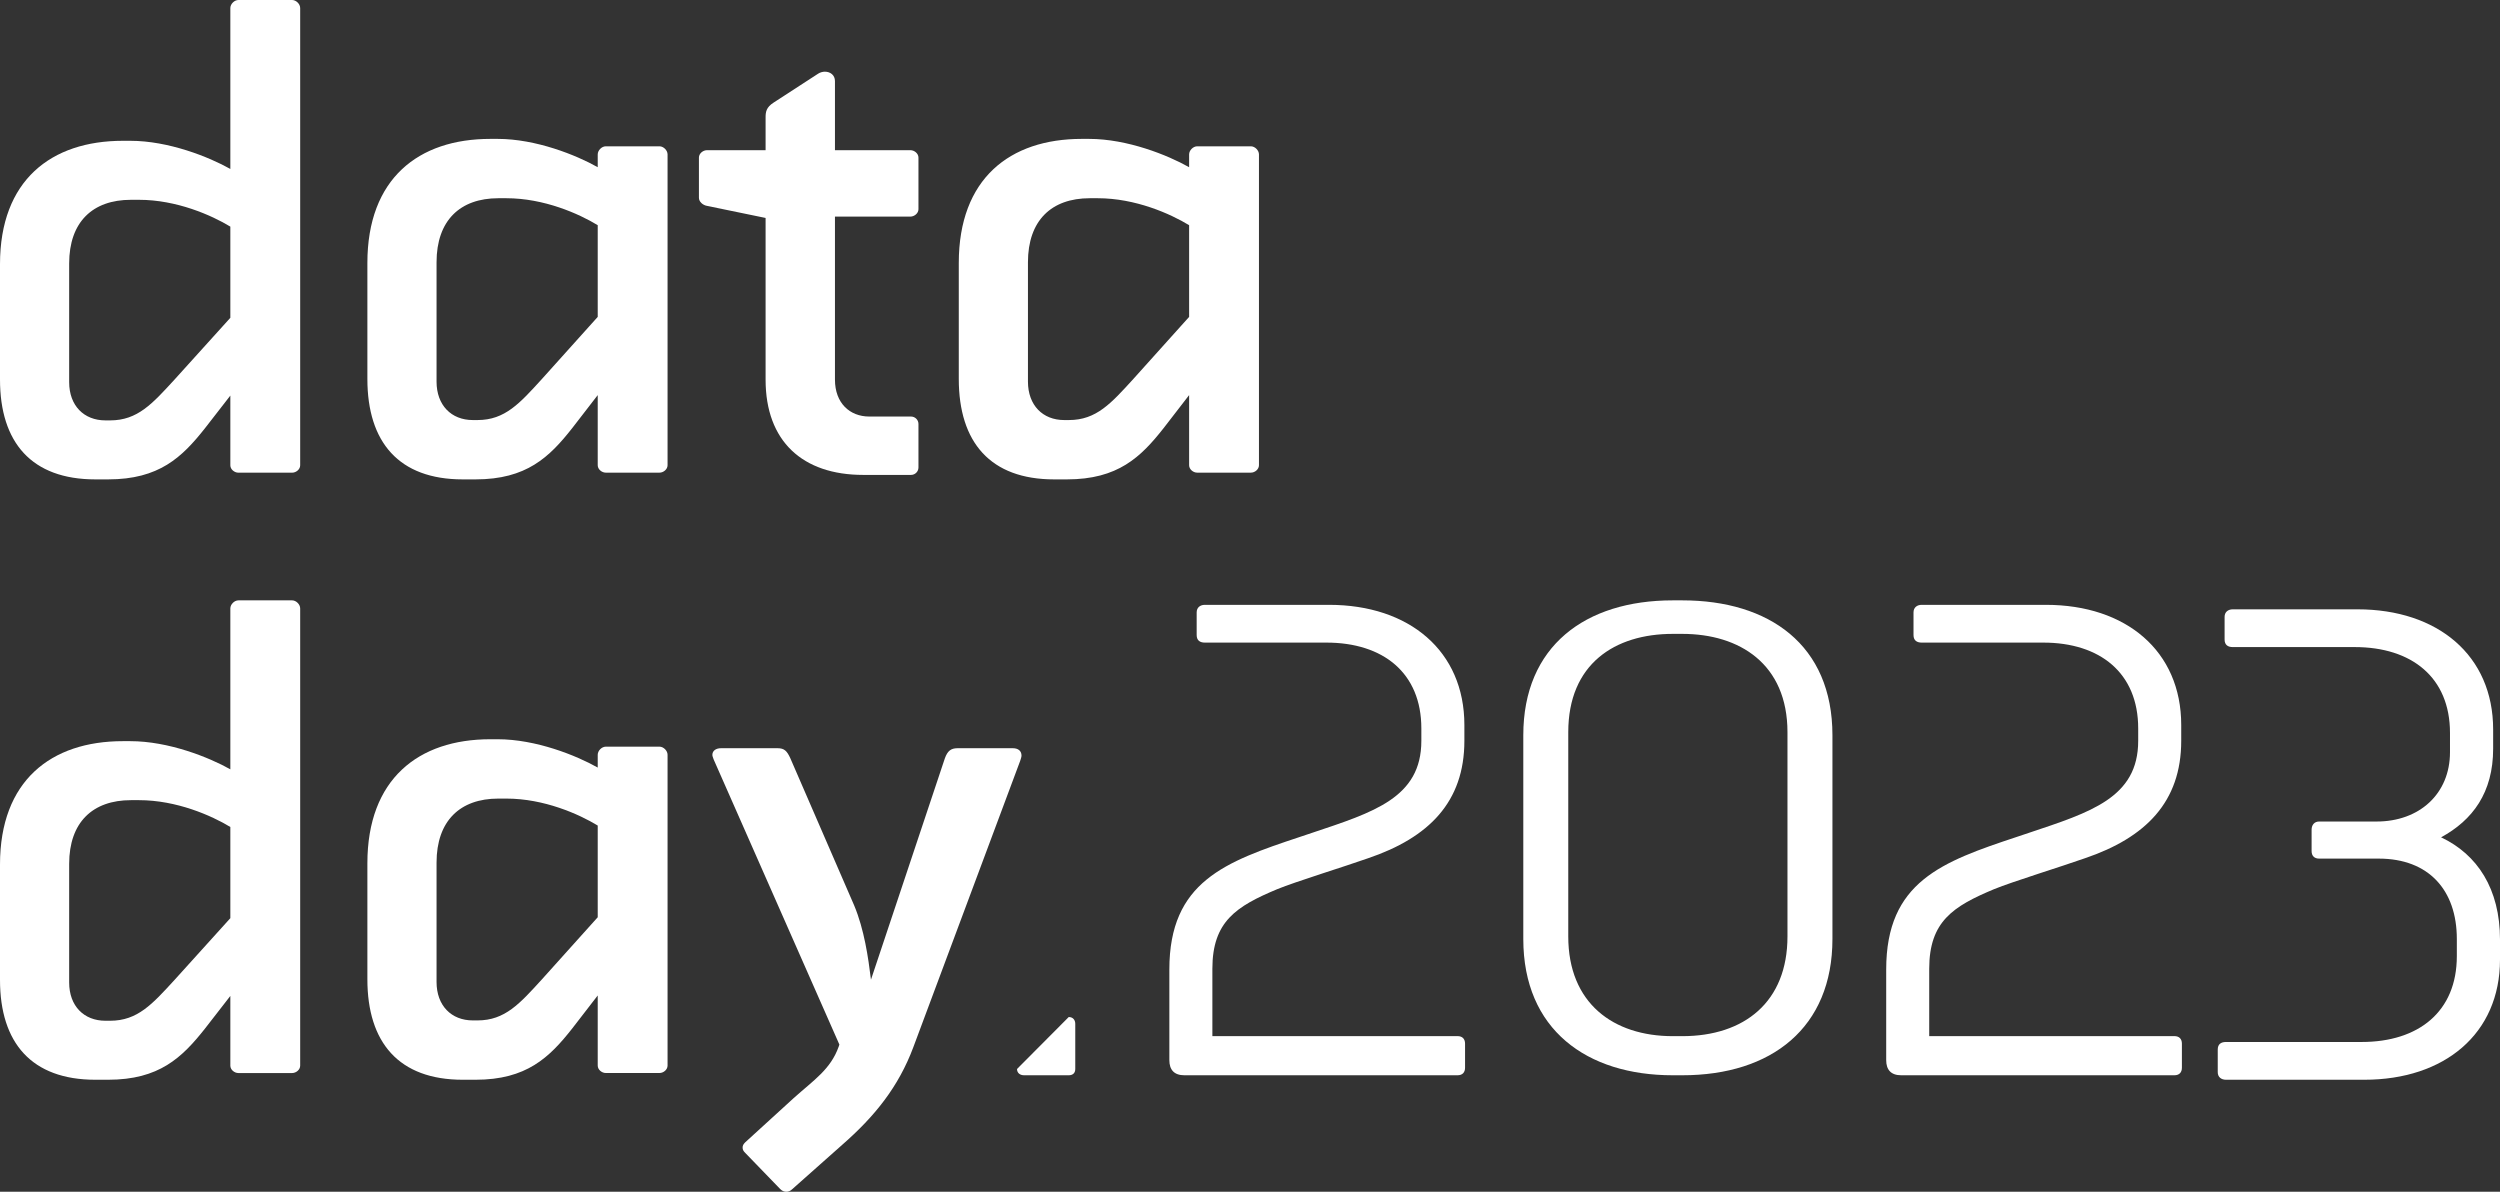 
<svg width="558px" height="266px" viewBox="0 0 558 266" version="1.1" xmlns="http://www.w3.org/2000/svg" xmlns:xlink="http://www.w3.org/1999/xlink">
    <rect x="0" y="0" width="558" height="266" fill="#333333" stroke="none"/>
    <g id="Page-1" stroke="none" stroke-width="1" fill="none" fill-rule="evenodd">
        <g id="branding-test-01-copy" transform="translate(-245, -550)" fill="#FFFFFF">
            <g id="Group-2" transform="translate(245, 550)">
                <path d="M67,1.796 C67,0.898 66.101,0 65.201,0 L53.21,0 C52.311,0 51.412,0.898 51.412,1.796 L51.412,37.712 C46.615,35.018 37.622,31.427 29.078,31.427 L27.43,31.427 C11.391,31.427 0,40.256 0,58.962 L0,84.702 C0,98.769 7.045,107 21.284,107 L24.132,107 C35.523,107 40.62,102.062 45.716,95.627 L51.412,88.294 L51.412,103.857 C51.412,104.755 52.311,105.503 53.21,105.503 L65.201,105.503 C66.101,105.503 67,104.755 67,103.857 L67,1.796 Z M51.412,70.934 L38.971,84.702 C34.025,90.09 30.727,93.831 24.582,93.831 L23.532,93.831 C18.736,93.831 15.438,90.538 15.438,85.301 L15.438,58.813 C15.438,49.534 20.685,44.596 29.228,44.596 L31.027,44.596 C39.421,44.596 47.215,48.038 51.412,50.582 L51.412,70.934 Z" id="Shape" fill-rule="nonzero"></path>
                <path d="M149,34.461 C149,33.558 148.101,32.655 147.201,32.655 L135.21,32.655 C134.311,32.655 133.412,33.558 133.412,34.461 L133.412,37.321 C128.615,34.612 119.622,31 111.078,31 L109.43,31 C93.391,31 82,39.879 82,58.691 L82,84.576 C82,98.723 89.045,107 103.284,107 L106.132,107 C117.523,107 122.62,102.034 127.716,95.562 L133.412,88.188 L133.412,103.84 C133.412,104.743 134.311,105.495 135.21,105.495 L147.201,105.495 C148.101,105.495 149,104.743 149,103.84 L149,34.461 Z M133.412,70.731 L120.971,84.576 C116.025,89.994 112.727,93.756 106.582,93.756 L105.532,93.756 C100.736,93.756 97.438,90.446 97.438,85.178 L97.438,58.541 C97.438,49.21 102.685,44.244 111.228,44.244 L113.027,44.244 C121.421,44.244 129.215,47.705 133.412,50.263 L133.412,70.731 Z" id="Shape" fill-rule="nonzero"></path>
                <path d="M205,94.619 C205,93.72 204.248,92.972 203.347,92.972 L194.028,92.972 C189.669,92.972 186.362,89.977 186.362,84.735 L186.362,48.346 L203.196,48.346 C204.098,48.346 205,47.597 205,46.699 L205,35.168 C205,34.27 204.098,33.521 203.196,33.521 L186.362,33.521 L186.362,18.097 C186.362,16.749 185.31,16 184.107,16 C183.656,16 183.055,16.15 182.604,16.449 L172.684,22.889 C171.031,23.937 170.88,24.985 170.88,26.183 L170.88,33.521 L157.804,33.521 C156.902,33.521 156,34.27 156,35.168 L156,44.153 C156,45.052 156.902,45.8 157.804,45.95 L170.88,48.646 L170.88,84.735 C170.88,98.512 179.147,106 192.675,106 L203.347,106 C204.248,106 205,105.251 205,104.353 L205,94.619 Z" id="Path" fill-rule="nonzero"></path>
                <path d="M281,34.461 C281,33.558 280.101,32.655 279.201,32.655 L267.21,32.655 C266.311,32.655 265.412,33.558 265.412,34.461 L265.412,37.321 C260.615,34.612 251.622,31 243.078,31 L241.43,31 C225.391,31 214,39.879 214,58.691 L214,84.576 C214,98.723 221.045,107 235.284,107 L238.132,107 C249.523,107 254.62,102.034 259.716,95.562 L265.412,88.188 L265.412,103.84 C265.412,104.743 266.311,105.495 267.21,105.495 L279.201,105.495 C280.101,105.495 281,104.743 281,103.84 L281,34.461 Z M265.412,70.731 L252.971,84.576 C248.025,89.994 244.727,93.756 238.582,93.756 L237.532,93.756 C232.736,93.756 229.438,90.446 229.438,85.178 L229.438,58.541 C229.438,49.21 234.685,44.244 243.228,44.244 L245.027,44.244 C253.421,44.244 261.215,47.705 265.412,50.263 L265.412,70.731 Z" id="Shape" fill-rule="nonzero"></path>
                <path d="M67,135.796 C67,134.898 66.101,134 65.201,134 L53.21,134 C52.311,134 51.412,134.898 51.412,135.796 L51.412,171.712 C46.615,169.018 37.622,165.427 29.078,165.427 L27.43,165.427 C11.391,165.427 0,174.256 0,192.962 L0,218.702 C0,232.769 7.045,241 21.284,241 L24.132,241 C35.523,241 40.62,236.062 45.716,229.627 L51.412,222.294 L51.412,237.857 C51.412,238.755 52.311,239.503 53.21,239.503 L65.201,239.503 C66.101,239.503 67,238.755 67,237.857 L67,135.796 Z M51.412,204.934 L38.971,218.702 C34.025,224.09 30.727,227.831 24.582,227.831 L23.532,227.831 C18.736,227.831 15.438,224.538 15.438,219.301 L15.438,192.813 C15.438,183.534 20.685,178.596 29.228,178.596 L31.027,178.596 C39.421,178.596 47.215,182.038 51.412,184.582 L51.412,204.934 Z" id="Shape" fill-rule="nonzero"></path>
                <path d="M149,168.461 C149,167.558 148.101,166.655 147.201,166.655 L135.21,166.655 C134.311,166.655 133.412,167.558 133.412,168.461 L133.412,171.321 C128.615,168.612 119.622,165 111.078,165 L109.43,165 C93.391,165 82,173.879 82,192.691 L82,218.576 C82,232.723 89.045,241 103.284,241 L106.132,241 C117.523,241 122.62,236.034 127.716,229.562 L133.412,222.188 L133.412,237.84 C133.412,238.743 134.311,239.495 135.21,239.495 L147.201,239.495 C148.101,239.495 149,238.743 149,237.84 L149,168.461 Z M133.412,204.731 L120.971,218.576 C116.025,223.994 112.727,227.756 106.582,227.756 L105.532,227.756 C100.736,227.756 97.438,224.446 97.438,219.178 L97.438,192.541 C97.438,183.21 102.685,178.244 111.228,178.244 L113.027,178.244 C121.421,178.244 129.215,181.705 133.412,184.263 L133.412,204.731 Z" id="Shape" fill-rule="nonzero"></path>
                <path d="M227.7,169.837 C227.85,169.389 228,168.941 228,168.643 C228,167.597 227.25,167 226.05,167 L213.75,167 C212.25,167 211.5,167.597 210.9,169.24 L194.4,218.665 C193.8,213.738 192.9,207.466 190.65,202.09 L176.4,169.24 C175.65,167.597 175.05,167 173.55,167 L160.95,167 C159.75,167 159,167.597 159,168.493 C159,168.792 159.15,169.09 159.3,169.538 L187.35,233.149 L187.2,233.597 C185.4,238.674 181.65,241.063 177.15,245.095 L166.35,254.95 C165.9,255.398 165.75,255.697 165.75,256.145 C165.75,256.593 165.9,256.891 166.35,257.339 L174.15,265.403 C174.6,265.851 175.05,266 175.5,266 C175.95,266 176.4,265.851 176.85,265.403 L187.95,255.548 C195.3,249.127 200.55,242.557 203.85,233.747 L227.7,169.837 Z" id="Path" fill-rule="nonzero"></path>
                <path d="M238.541,227 C239.47,227 240,227.637 240,228.529 L240,238.598 C240,239.49 239.47,240 238.541,240 L228.591,240 C227.663,240 227,239.49 227,238.598" id="Fill-1"></path>
                <path d="M556.471,167.116 C556.471,176.927 551.885,183.059 544.85,186.889 C552.953,190.722 558,198.385 558,209.731 L558,214.175 C558,230.729 545.615,241 527.725,241 L496.835,241 C495.765,241 495,240.385 495,239.314 L495,234.257 C495,233.028 495.765,232.571 496.835,232.571 L527.111,232.571 C539.804,232.571 548.365,225.823 548.365,213.408 L548.365,209.576 C548.365,198.691 542.098,191.642 530.934,191.642 L517.631,191.642 C516.561,191.642 515.949,191.028 515.949,189.955 L515.949,185.205 C515.949,184.13 516.561,183.363 517.631,183.363 L530.475,183.363 C539.957,183.363 546.838,177.233 546.838,167.882 L546.838,163.59 C546.838,151.175 538.274,144.429 525.581,144.429 L498.364,144.429 C497.294,144.429 496.529,143.969 496.529,142.743 L496.529,137.686 C496.529,136.613 497.294,136 498.364,136 L526.195,136 C544.086,136 556.471,146.269 556.471,162.823 L556.471,167.116" id="Fill-5"></path>
                <path d="M296.668,135 C314.502,135 326.85,145.269 326.85,161.823 L326.85,165.349 C326.85,178.991 318.923,186.962 305.357,191.561 C300.174,193.401 289.198,196.774 285.084,198.46 C275.937,202.29 270.602,205.663 270.602,216.241 L270.602,231.262 L325.325,231.262 C326.39,231.262 327,231.875 327,232.948 L327,238.314 C327,239.385 326.39,240 325.325,240 L264.354,240 C262.067,240 261,238.774 261,236.627 L261,216.394 C261,196.774 273.498,192.328 290.113,186.809 L292.857,185.889 C306.577,181.292 317.246,178.071 317.246,165.349 L317.246,162.59 C317.246,150.175 308.709,143.429 296.058,143.429 L268.925,143.429 C267.858,143.429 267.096,142.969 267.096,141.743 L267.096,136.686 C267.096,135.613 267.858,135 268.925,135 L296.668,135" id="Fill-2"></path>
                <path d="M398.964,163.434 C398.964,148.19 388.274,141.482 375.479,141.482 L373.369,141.482 C360.425,141.482 350.036,148.19 350.036,163.434 L350.036,209.014 C350.036,223.953 360.122,231.271 373.369,231.271 L375.479,231.271 C389.328,231.271 398.964,223.65 398.964,209.014 L398.964,163.434 Z M375.489,240 L373.354,240 C354.167,240 340,229.81 340,209.584 L340,164.112 C340,144.19 353.86,134 373.354,134 L375.489,134 C394.833,134 409,143.886 409,164.112 L409,209.584 C409,229.353 395.442,240 375.489,240 L375.489,240 Z" id="Fill-3"></path>
                <path d="M486.85,161.823 L486.85,165.349 C486.85,178.991 478.923,186.962 465.355,191.561 C460.174,193.401 449.198,196.774 445.082,198.46 C435.937,202.29 430.602,205.663 430.602,216.241 L430.602,231.262 L485.323,231.262 C486.392,231.262 487,231.875 487,232.948 L487,238.314 C487,239.385 486.392,240 485.323,240 L424.352,240 C422.067,240 421,238.774 421,236.627 L421,216.394 C421,196.774 433.498,192.328 450.113,186.809 L452.857,185.889 C466.575,181.292 477.246,178.071 477.246,165.349 L477.246,162.59 C477.246,150.175 468.709,143.429 456.058,143.429 L428.925,143.429 C427.86,143.429 427.096,142.969 427.096,141.743 L427.096,136.686 C427.096,135.613 427.86,135 428.925,135 L456.668,135 C474.502,135 486.85,145.269 486.85,161.823 Z" id="Fill-4"></path>
            </g>
        </g>
    </g>
</svg>